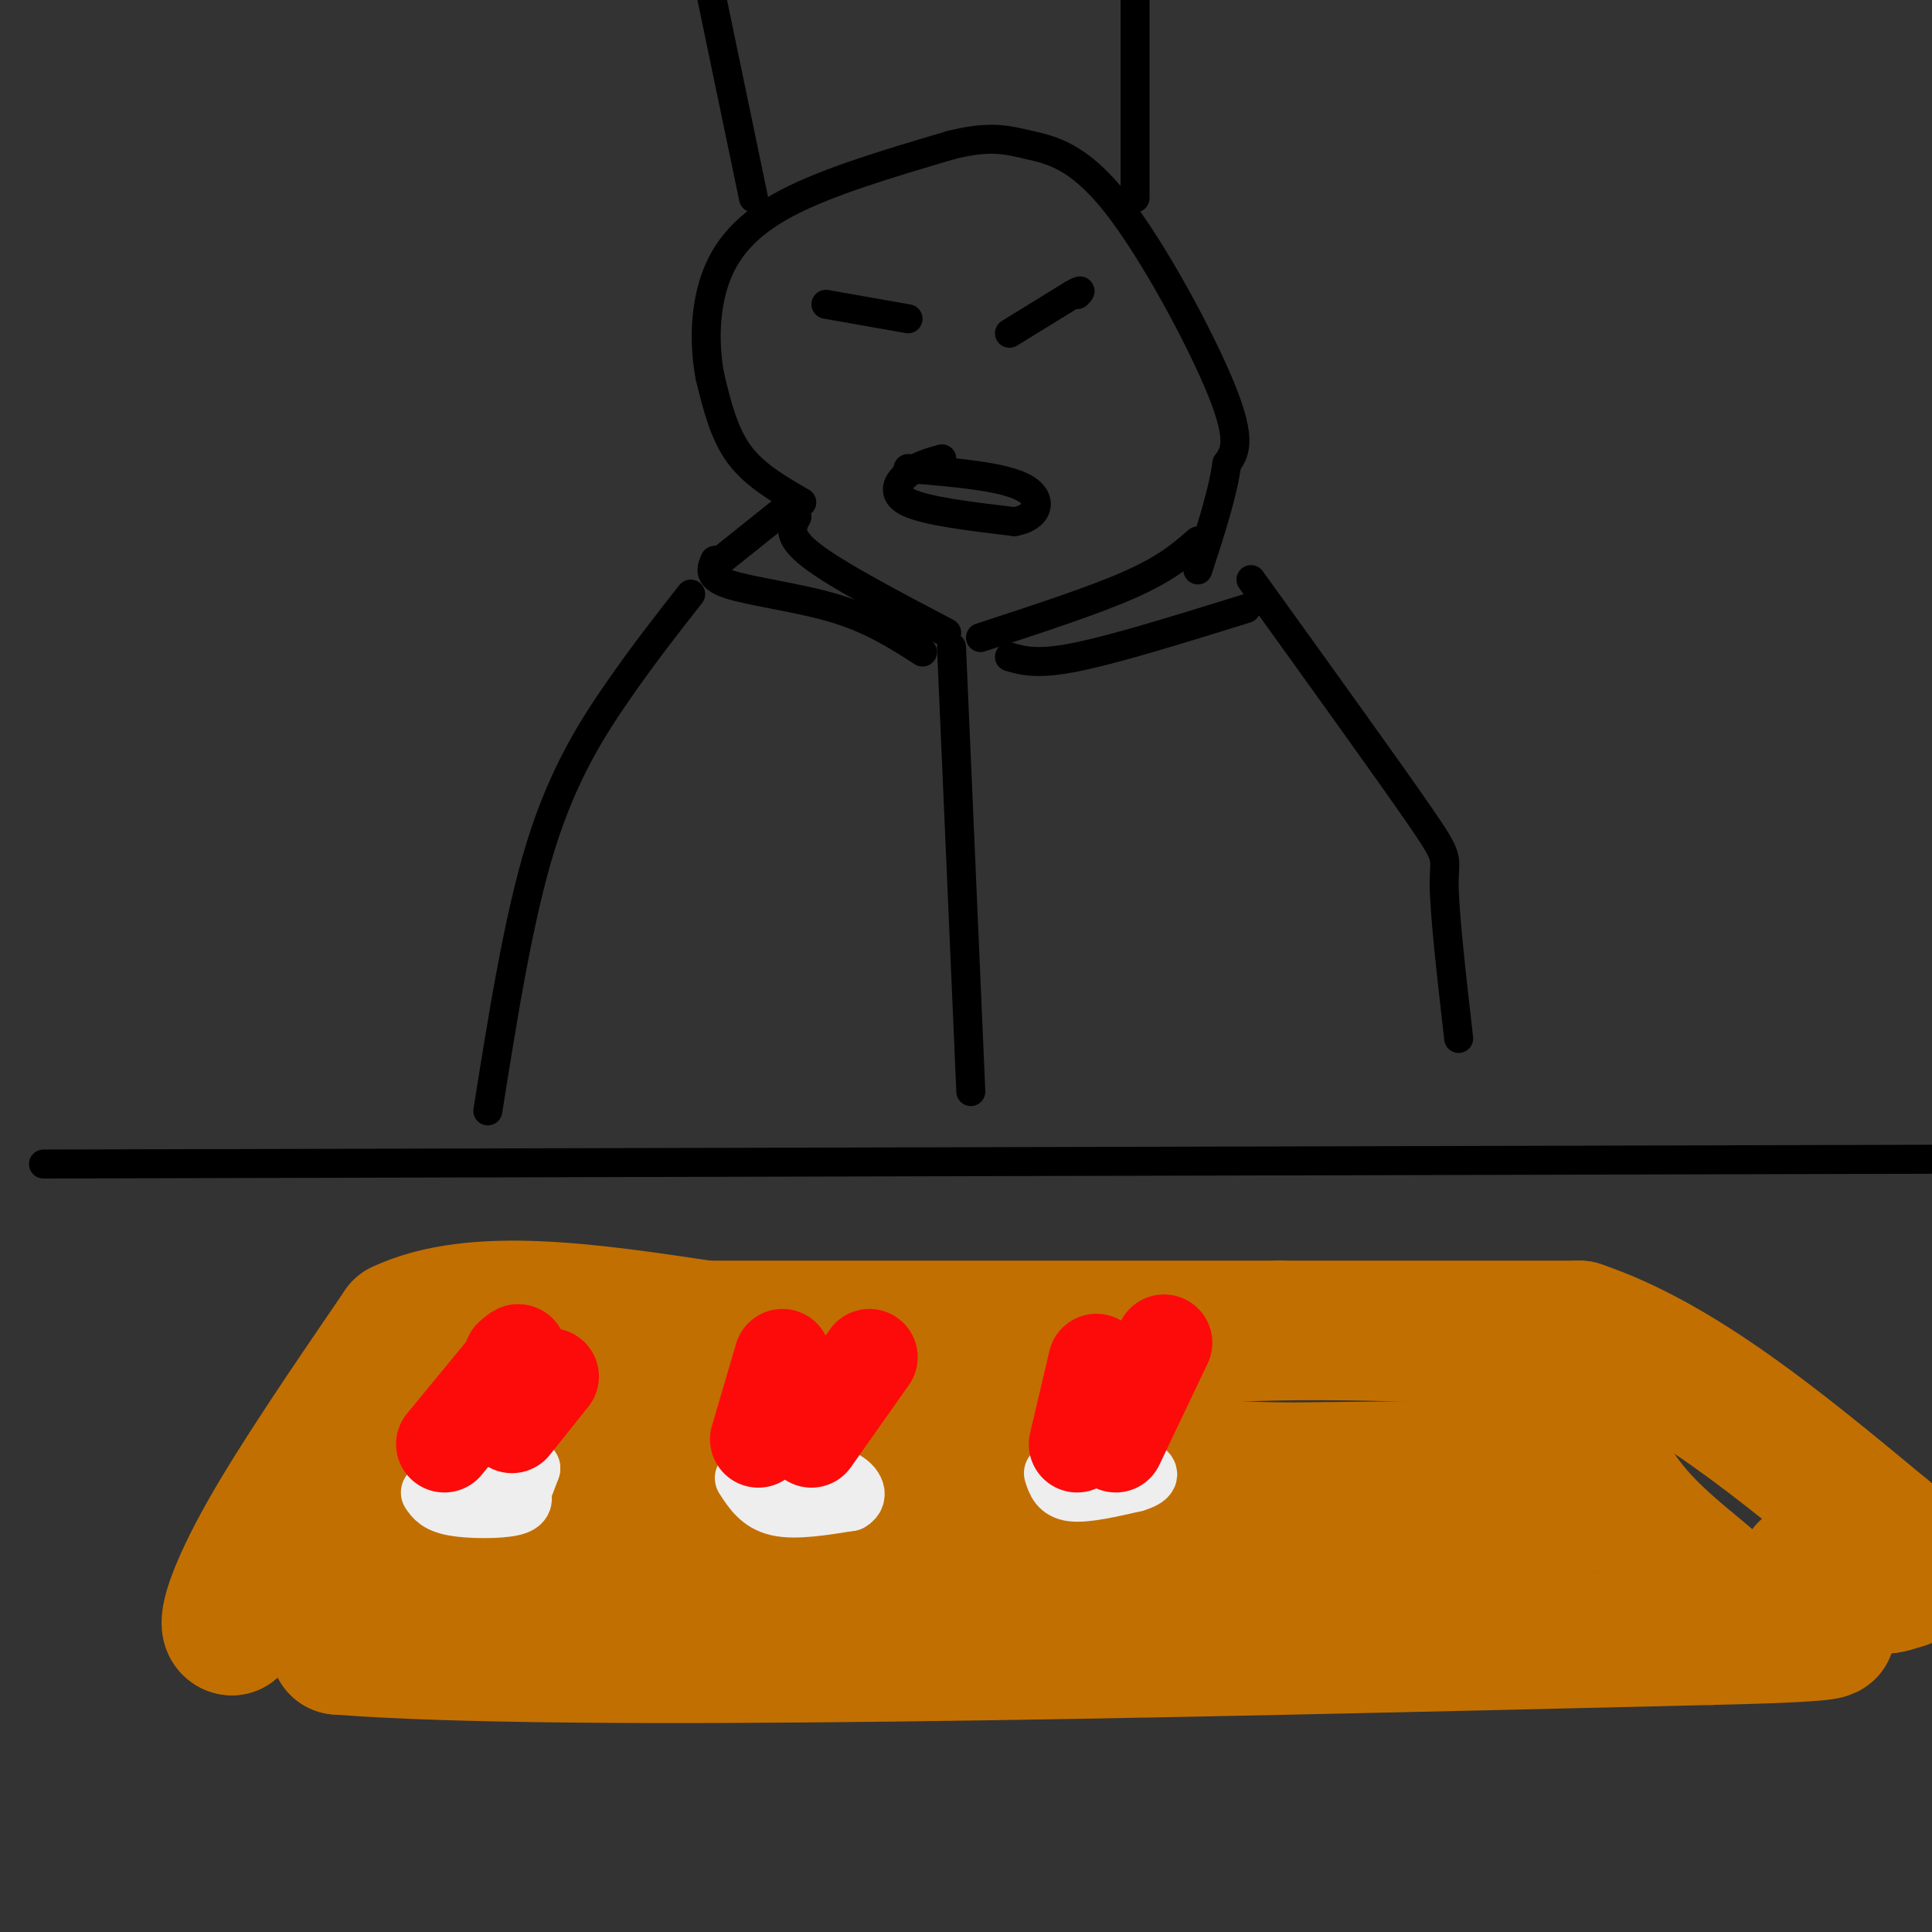 <svg viewBox='0 0 400 400' version='1.1' xmlns='http://www.w3.org/2000/svg' xmlns:xlink='http://www.w3.org/1999/xlink'><rect x="0" y="0" width="400" height="400" fill="#333333" stroke="none"/><g fill='none' stroke='#000000' stroke-width='6' stroke-linecap='round' stroke-linejoin='round'><path d='M143,123c-4.800,6.111 -9.600,12.222 -15,20c-5.400,7.778 -11.400,17.222 -16,32c-4.600,14.778 -7.800,34.889 -11,55'/><path d='M259,120c14.289,19.844 28.578,39.689 35,49c6.422,9.311 4.978,8.089 5,14c0.022,5.911 1.511,18.956 3,32'/><path d='M197,134c0.000,0.000 4.000,92.000 4,92'/><path d='M148,117c0.000,0.000 15.000,-12.000 15,-12'/><path d='M148,116c-0.778,1.756 -1.556,3.511 3,5c4.556,1.489 14.444,2.711 22,5c7.556,2.289 12.778,5.644 18,9'/><path d='M196,131c-11.417,-6.000 -22.833,-12.000 -28,-16c-5.167,-4.000 -4.083,-6.000 -3,-8'/><path d='M203,132c11.750,-3.833 23.500,-7.667 31,-11c7.500,-3.333 10.750,-6.167 14,-9'/><path d='M209,136c2.917,0.833 5.833,1.667 14,0c8.167,-1.667 21.583,-5.833 35,-10'/><path d='M166,104c-4.917,-2.833 -9.833,-5.667 -13,-10c-3.167,-4.333 -4.583,-10.167 -6,-16'/><path d='M147,78c-1.190,-6.190 -1.167,-13.667 1,-20c2.167,-6.333 6.476,-11.524 15,-16c8.524,-4.476 21.262,-8.238 34,-12'/><path d='M197,30c8.140,-2.010 11.491,-1.033 16,0c4.509,1.033 10.175,2.124 18,12c7.825,9.876 17.807,28.536 22,39c4.193,10.464 2.596,12.732 1,15'/><path d='M254,96c-0.833,6.167 -3.417,14.083 -6,22'/><path d='M171,63c0.000,0.000 17.000,3.000 17,3'/><path d='M209,69c0.000,0.000 13.000,-8.000 13,-8'/><path d='M222,61c2.333,-1.333 1.667,-0.667 1,0'/><path d='M195,95c-2.467,0.689 -4.933,1.378 -7,3c-2.067,1.622 -3.733,4.178 0,6c3.733,1.822 12.867,2.911 22,4'/><path d='M210,108c4.933,-0.756 6.267,-4.644 2,-7c-4.267,-2.356 -14.133,-3.178 -24,-4'/><path d='M156,41c0.000,0.000 -10.000,-48.000 -10,-48'/><path d='M235,41c0.000,0.000 0.000,-46.000 0,-46'/><path d='M9,241c0.000,0.000 396.000,-1.000 396,-1'/></g>
<g fill='none' stroke='#C26F01' stroke-width='28' stroke-linecap='round' stroke-linejoin='round'><path d='M93,288c30.089,0.156 60.178,0.311 85,-2c24.822,-2.311 44.378,-7.089 66,-9c21.622,-1.911 45.311,-0.956 69,0'/><path d='M84,295c-3.833,7.167 -7.667,14.333 -10,22c-2.333,7.667 -3.167,15.833 -4,24'/><path d='M70,341c46.667,3.667 165.333,0.833 284,-2'/><path d='M354,339c45.100,-1.011 15.852,-2.539 6,-3c-9.852,-0.461 -0.306,0.145 -1,-3c-0.694,-3.145 -11.627,-10.041 -19,-18c-7.373,-7.959 -11.187,-16.979 -15,-26'/><path d='M86,308c-19.417,0.333 -38.833,0.667 -3,0c35.833,-0.667 126.917,-2.333 218,-4'/><path d='M301,304c35.703,-1.056 15.962,-1.695 11,2c-4.962,3.695 4.856,11.726 5,16c0.144,4.274 -9.388,4.793 -25,5c-15.612,0.207 -37.306,0.104 -59,0'/><path d='M233,327c-42.067,0.711 -117.733,2.489 -140,0c-22.267,-2.489 8.867,-9.244 40,-16'/><path d='M133,311c3.778,-3.511 -6.778,-4.289 19,-5c25.778,-0.711 87.889,-1.356 150,-2'/><path d='M302,304c13.067,0.000 -29.267,1.000 -48,0c-18.733,-1.000 -13.867,-4.000 -9,-7'/><path d='M245,297c-3.333,-0.833 -7.167,0.583 -11,2'/><path d='M60,326c2.917,-2.750 5.833,-5.500 6,-6c0.167,-0.500 -2.417,1.250 -5,3'/><path d='M61,323c-3.000,2.833 -8.000,8.417 -13,14'/><path d='M48,337c-1.711,-0.133 0.511,-7.467 7,-19c6.489,-11.533 17.244,-27.267 28,-43'/><path d='M83,275c15.167,-7.167 39.083,-3.583 63,0'/><path d='M146,275c30.333,0.000 74.667,0.000 119,0'/><path d='M265,275c30.167,0.000 46.083,0.000 62,0'/><path d='M327,275c20.833,7.000 41.917,24.500 63,42'/><path d='M390,317c10.833,8.833 6.417,9.917 2,11'/><path d='M392,328c-2.667,1.333 -10.333,-0.833 -18,-3'/></g>
<g fill='none' stroke='#EEEEEE' stroke-width='12' stroke-linecap='round' stroke-linejoin='round'><path d='M89,309c0.822,1.200 1.644,2.400 5,3c3.356,0.600 9.244,0.600 12,0c2.756,-0.600 2.378,-1.800 2,-3'/><path d='M108,309c0.667,-1.333 1.333,-3.167 2,-5'/><path d='M110,304c-2.500,-0.833 -9.750,-0.417 -17,0'/><path d='M154,306c1.667,2.583 3.333,5.167 7,6c3.667,0.833 9.333,-0.083 15,-1'/><path d='M176,311c2.378,-1.267 0.822,-3.933 -2,-5c-2.822,-1.067 -6.911,-0.533 -11,0'/><path d='M163,306c-2.333,-0.333 -2.667,-1.167 -3,-2'/><path d='M218,305c0.583,1.833 1.167,3.667 4,4c2.833,0.333 7.917,-0.833 13,-2'/><path d='M235,307c2.956,-0.889 3.844,-2.111 1,-3c-2.844,-0.889 -9.422,-1.444 -16,-2'/></g>
<g fill='none' stroke='#FD0A0A' stroke-width='20' stroke-linecap='round' stroke-linejoin='round'><path d='M92,299c0.000,0.000 14.000,-17.000 14,-17'/><path d='M106,282c2.333,-3.000 1.167,-2.000 0,-1'/><path d='M106,295c0.000,0.000 8.000,-10.000 8,-10'/><path d='M157,298c0.000,0.000 5.000,-17.000 5,-17'/><path d='M168,298c0.000,0.000 12.000,-17.000 12,-17'/><path d='M223,299c0.000,0.000 4.000,-17.000 4,-17'/><path d='M231,299c0.000,0.000 10.000,-21.000 10,-21'/></g>
</svg>